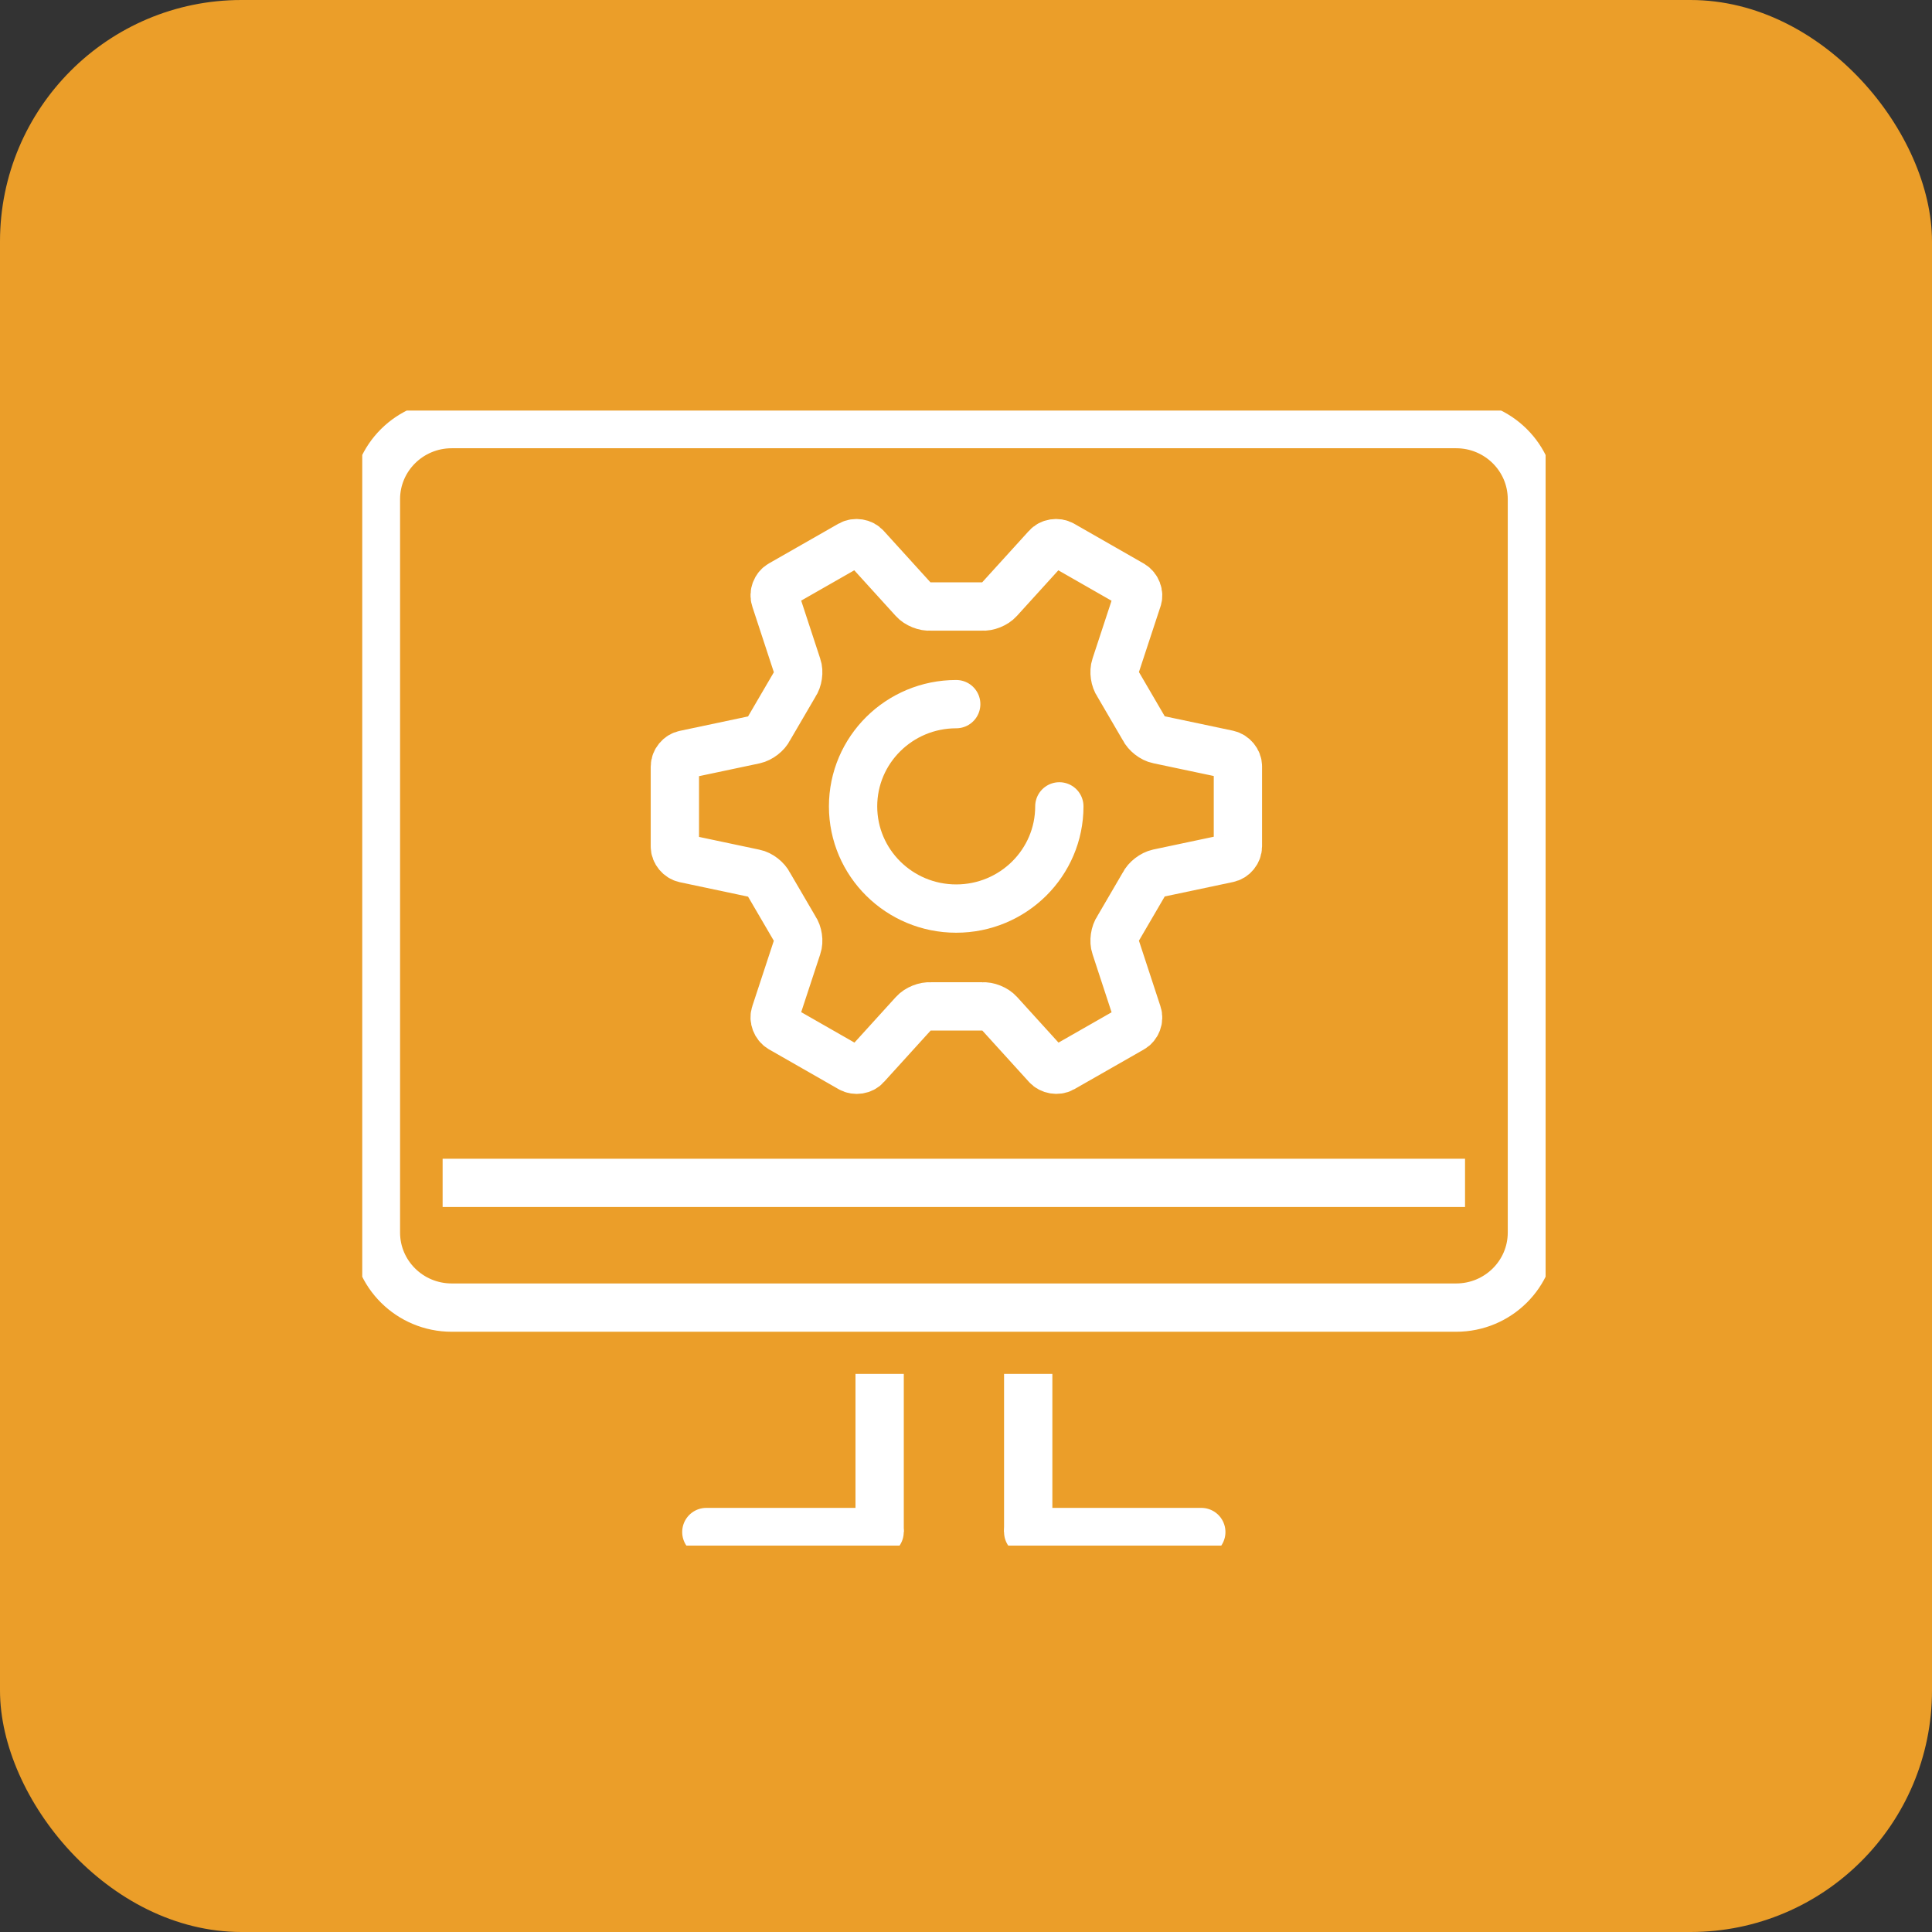<svg xmlns="http://www.w3.org/2000/svg" width="80" height="80" viewBox="0 0 80 80" fill="none"><rect x="0" y="0" width="80" height="80" fill="#333333" stroke="none"/><rect width="80" height="80" rx="10" fill="#EB9E29"></rect><g clip-path="url(#clip0_1895_62)"><path d="M29.248 63.438H36.422" stroke="white" stroke-width="2" stroke-linecap="round" stroke-linejoin="round"></path><path d="M60.296 17.561H18.704C16.971 17.561 15.566 18.954 15.566 20.671V51.036C15.566 52.753 16.971 54.145 18.704 54.145H60.296C62.029 54.145 63.433 52.753 63.433 51.036V20.671C63.433 18.954 62.029 17.561 60.296 17.561Z" stroke="white" stroke-width="2" stroke-linecap="round" stroke-linejoin="round"></path><path d="M60.664 48.98H18.328" stroke="white" stroke-width="2" stroke-linejoin="round"></path><path d="M36.424 56.89V63.438" stroke="white" stroke-width="2" stroke-linejoin="round"></path><path d="M49.743 63.438H42.576" stroke="white" stroke-width="2" stroke-linecap="round" stroke-linejoin="round"></path><path d="M42.576 56.89V63.438" stroke="white" stroke-width="2" stroke-linejoin="round"></path><path d="M47.102 24.813C47.18 24.595 47.074 24.328 46.875 24.209L43.979 22.552C43.781 22.44 43.49 22.482 43.342 22.658L41.366 24.834C41.21 25.009 40.898 25.136 40.664 25.114H38.533C38.299 25.136 37.987 25.009 37.832 24.834L35.856 22.658C35.707 22.482 35.417 22.44 35.218 22.552L32.329 24.202C32.131 24.314 32.025 24.588 32.102 24.806L33.016 27.592C33.094 27.81 33.044 28.147 32.91 28.336L31.84 30.168C31.741 30.379 31.472 30.582 31.245 30.631L28.356 31.242C28.129 31.284 27.945 31.509 27.945 31.741V35.054C27.945 35.285 28.129 35.503 28.356 35.552L31.245 36.163C31.472 36.205 31.741 36.415 31.84 36.626L32.91 38.458C33.044 38.647 33.094 38.977 33.016 39.195L32.102 41.974C32.025 42.192 32.131 42.459 32.329 42.578L35.226 44.235C35.424 44.347 35.714 44.305 35.863 44.129L37.839 41.953C37.995 41.778 38.306 41.652 38.54 41.673H40.672C40.905 41.652 41.217 41.778 41.373 41.953L43.349 44.129C43.497 44.298 43.788 44.347 43.986 44.235L46.875 42.585C47.074 42.473 47.18 42.199 47.102 41.981L46.188 39.195C46.111 38.977 46.16 38.64 46.295 38.451L47.364 36.619C47.463 36.408 47.732 36.205 47.959 36.156L50.848 35.545C51.075 35.503 51.259 35.278 51.259 35.047V31.733C51.259 31.502 51.075 31.284 50.848 31.235L47.959 30.625C47.732 30.582 47.463 30.372 47.364 30.161L46.295 28.329C46.16 28.14 46.111 27.81 46.188 27.585L47.102 24.806V24.813Z" stroke="white" stroke-width="2" stroke-linecap="round" stroke-linejoin="round"></path><path d="M43.865 33.39C43.865 35.727 41.953 37.622 39.595 37.622C37.236 37.622 35.324 35.727 35.324 33.39C35.324 31.052 37.236 29.157 39.595 29.157" stroke="white" stroke-width="2" stroke-linecap="round" stroke-linejoin="round"></path></g><defs><clipPath id="clip0_1895_62"><rect width="49" height="47" fill="white" transform="translate(15 17)"></rect></clipPath></defs></svg>